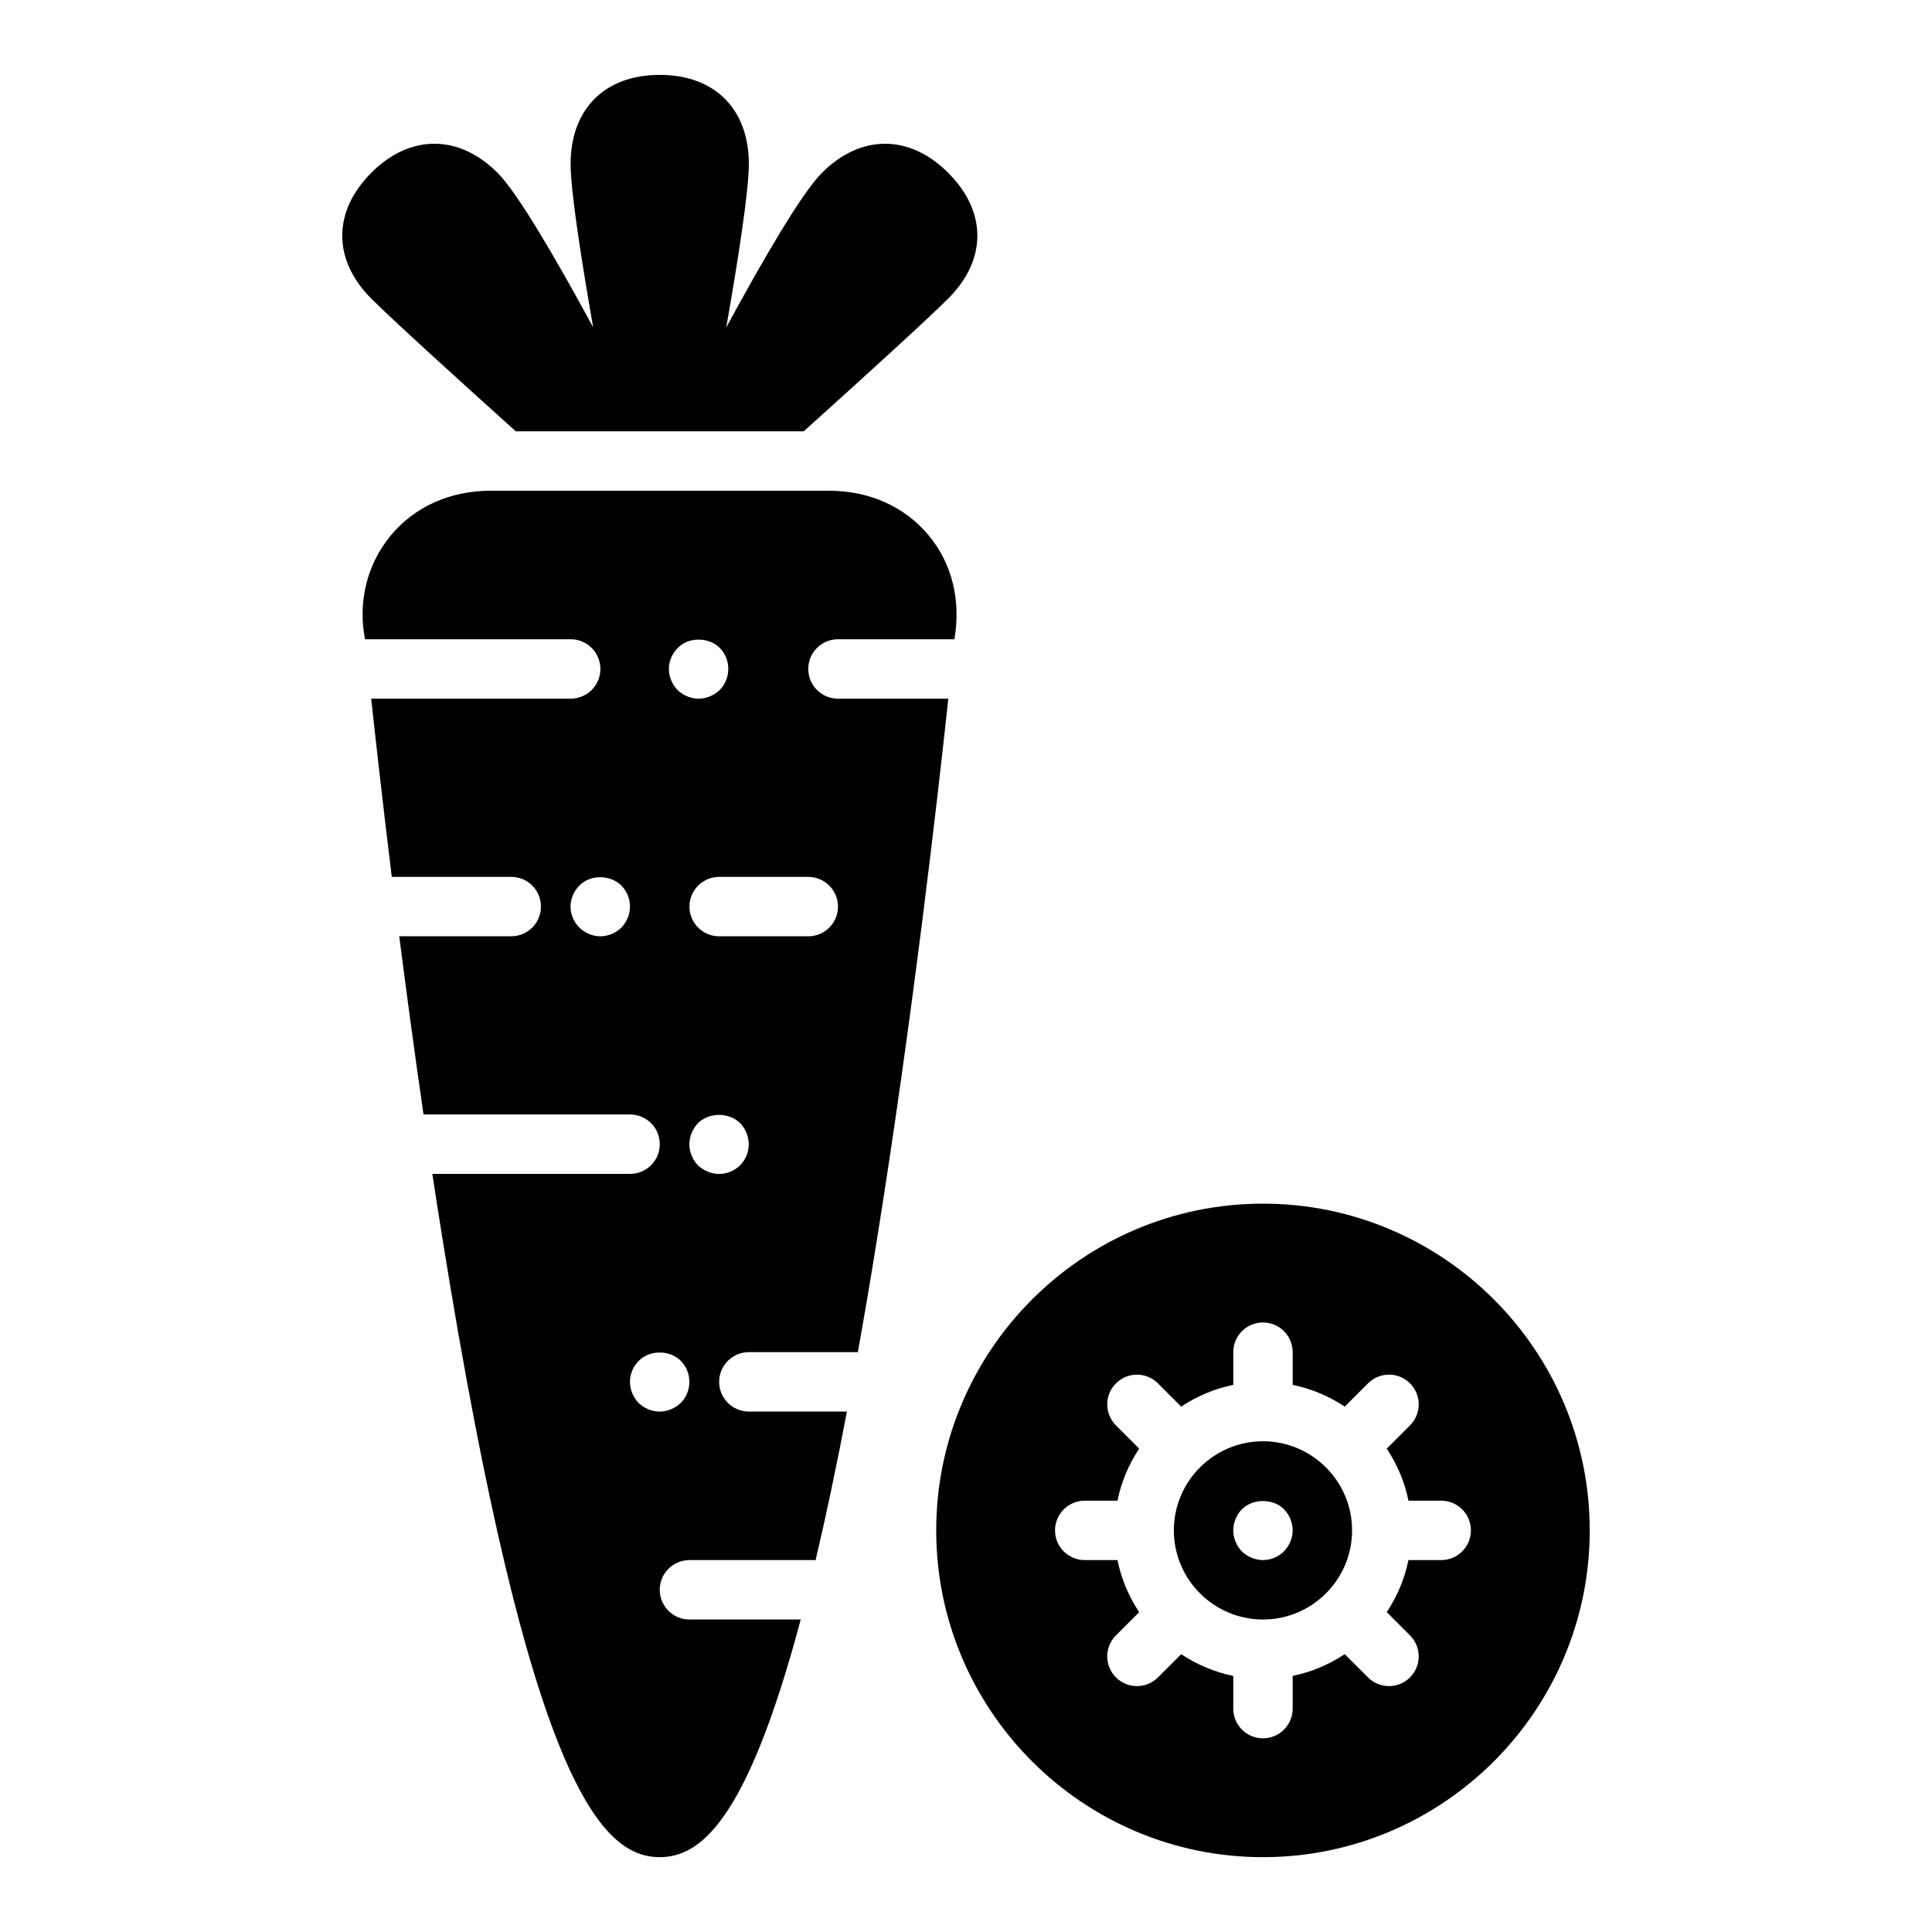 <?xml version="1.0" encoding="UTF-8"?>
<!-- Uploaded to: ICON Repo, www.svgrepo.com, Generator: ICON Repo Mixer Tools -->
<svg fill="#000000" width="800px" height="800px" version="1.1" viewBox="144 144 512 512" xmlns="http://www.w3.org/2000/svg">
 <g>
  <path d="m478.7 525.95c-13.02 0-23.617 10.598-23.617 23.617 0 13.02 10.598 23.617 23.617 23.617s23.617-10.598 23.617-23.617c0-13.02-10.598-23.617-23.617-23.617zm5.512 29.207c-1.426 1.418-3.465 2.281-5.512 2.281s-4.102-0.867-5.59-2.281c-1.426-1.496-2.281-3.543-2.281-5.59s0.859-4.094 2.281-5.59c2.914-2.914 8.266-2.914 11.18 0 1.418 1.496 2.281 3.465 2.281 5.59 0 2.047-0.863 4.094-2.359 5.59z"/>
  <path d="m478.7 462.98c-47.742 0-86.594 38.848-86.594 86.594 0 47.742 38.848 86.594 86.594 86.594 47.742 0 86.594-38.848 86.594-86.594 0-47.746-38.852-86.594-86.594-86.594zm47.23 94.461h-8.676c-1.016 5.016-3.023 9.668-5.754 13.793l6.164 6.164c3.078 3.078 3.078 8.055 0 11.133-1.535 1.535-3.551 2.305-5.566 2.305-2.016 0-4.031-0.77-5.566-2.305l-6.156-6.164c-4.133 2.738-8.785 4.746-13.809 5.762l0.004 8.676c0 4.344-3.519 7.871-7.871 7.871s-7.871-3.527-7.871-7.871v-8.668c-5.016-1.023-9.676-3.023-13.801-5.762l-6.156 6.156c-1.535 1.535-3.551 2.305-5.566 2.305s-4.031-0.77-5.566-2.305c-3.078-3.078-3.078-8.055 0-11.133l6.156-6.156c-2.738-4.125-4.738-8.785-5.754-13.801h-8.676c-4.352 0-7.871-3.527-7.871-7.871s3.519-7.871 7.871-7.871h8.676c1.016-5.016 3.023-9.676 5.754-13.801l-6.156-6.156c-3.078-3.078-3.078-8.055 0-11.133 3.078-3.078 8.055-3.078 11.133 0l6.156 6.156c4.125-2.738 8.785-4.738 13.801-5.762v-8.664c0-4.344 3.519-7.871 7.871-7.871s7.871 3.527 7.871 7.871v8.668c5.023 1.023 9.676 3.023 13.809 5.762l6.156-6.164c3.078-3.078 8.055-3.078 11.133 0 3.078 3.078 3.078 8.055 0 11.133l-6.164 6.164c2.738 4.125 4.746 8.785 5.754 13.793h8.676c4.352 0 7.871 3.527 7.871 7.871s-3.519 7.875-7.875 7.875z"/>
  <path d="m366.07 329.15c-4.352 0-7.871-3.527-7.871-7.871s3.519-7.871 7.871-7.871h30.859c1.746-10.234-0.566-19.941-6.723-27.418-6.356-7.699-15.777-11.941-26.547-11.941h-89.633c-10.77 0-20.199 4.242-26.543 11.949-6.305 7.66-8.66 17.641-6.754 27.41h54.508c4.352 0 7.871 3.527 7.871 7.871s-3.519 7.871-7.871 7.871h-52.867c1.203 11.164 3.055 27.641 5.457 47.23h31.66c4.352 0 7.871 3.527 7.871 7.871s-3.519 7.871-7.871 7.871h-29.684c1.891 14.77 4.047 30.766 6.43 47.23h54.742c4.352 0 7.871 3.527 7.871 7.871s-3.519 7.871-7.871 7.871h-52.402c0.844 5.559 1.715 11.133 2.606 16.695 23.219 144.85 42.184 164.37 57.66 164.37 10.699 0 23.074-9.359 37.359-62.977h-29.488c-4.352 0-7.871-3.527-7.871-7.871s3.519-7.871 7.871-7.871h33.434c2.699-11.422 5.465-24.48 8.297-39.359l-25.988-0.004c-4.352 0-7.871-3.527-7.871-7.871s3.519-7.871 7.871-7.871h28.883c1.707-9.523 3.434-19.633 5.172-30.535 9.273-57.797 15.957-116.11 18.805-142.65zm-57.41 60.695c-1.488 1.418-3.457 2.281-5.59 2.281-2.047 0-4.094-0.867-5.59-2.363-1.418-1.418-2.281-3.465-2.281-5.512s0.867-4.094 2.371-5.59c2.824-2.914 8.102-2.914 11.09 0 1.496 1.496 2.281 3.543 2.281 5.59 0.008 2.129-0.855 4.098-2.281 5.594zm14.973-74.156c2.824-2.914 8.188-2.914 11.09 0 1.496 1.496 2.281 3.465 2.281 5.59 0 2.047-0.789 4.094-2.281 5.59-1.488 1.418-3.535 2.281-5.59 2.281-2.047 0-4.094-0.867-5.59-2.281-1.418-1.496-2.281-3.543-2.281-5.59 0-2.125 0.867-4.094 2.371-5.59zm0.77 200.11c-1.488 1.418-3.535 2.281-5.59 2.281-2.047 0-4.094-0.867-5.59-2.281-1.418-1.496-2.281-3.543-2.281-5.59 0-2.125 0.867-4.094 2.371-5.59 2.824-2.914 8.188-2.914 11.09 0 1.496 1.496 2.281 3.465 2.281 5.59 0.012 2.047-0.777 4.094-2.281 5.59zm15.746-62.977c-1.488 1.418-3.457 2.281-5.59 2.281-2.047 0-4.094-0.867-5.59-2.281-1.418-1.496-2.281-3.465-2.281-5.59 0-2.047 0.867-4.094 2.281-5.59 2.992-2.914 8.188-2.914 11.18 0 1.426 1.496 2.281 3.543 2.281 5.59 0.008 2.125-0.855 4.094-2.281 5.59zm18.051-60.695h-23.617c-4.352 0-7.871-3.527-7.871-7.871s3.519-7.871 7.871-7.871h23.617c4.352 0 7.871 3.527 7.871 7.871 0 4.348-3.519 7.871-7.871 7.871z"/>
  <path d="m280.68 258.3h76.32c15.918-14.336 32.738-29.629 38.25-35.141 4.328-4.328 6.879-9.055 7.574-14.035 0.652-4.723-0.125-11.918-7.574-19.355-10.25-10.258-23.191-10.195-33.395 0-5.383 5.375-15.562 22.883-25.387 40.996 3.227-18.445 5.984-36.25 5.984-43.305 0-14.57-9.047-23.617-23.617-23.617-14.57 0-23.617 9.047-23.617 23.617 0 7.055 2.754 24.852 5.977 43.289-9.809-18.105-19.988-35.605-25.371-40.988-10.211-10.188-23.16-10.258-33.402 0-10.297 10.305-10.297 23.105 0 33.402 5.516 5.508 22.34 20.805 38.258 35.137z"/>
 </g>
</svg>